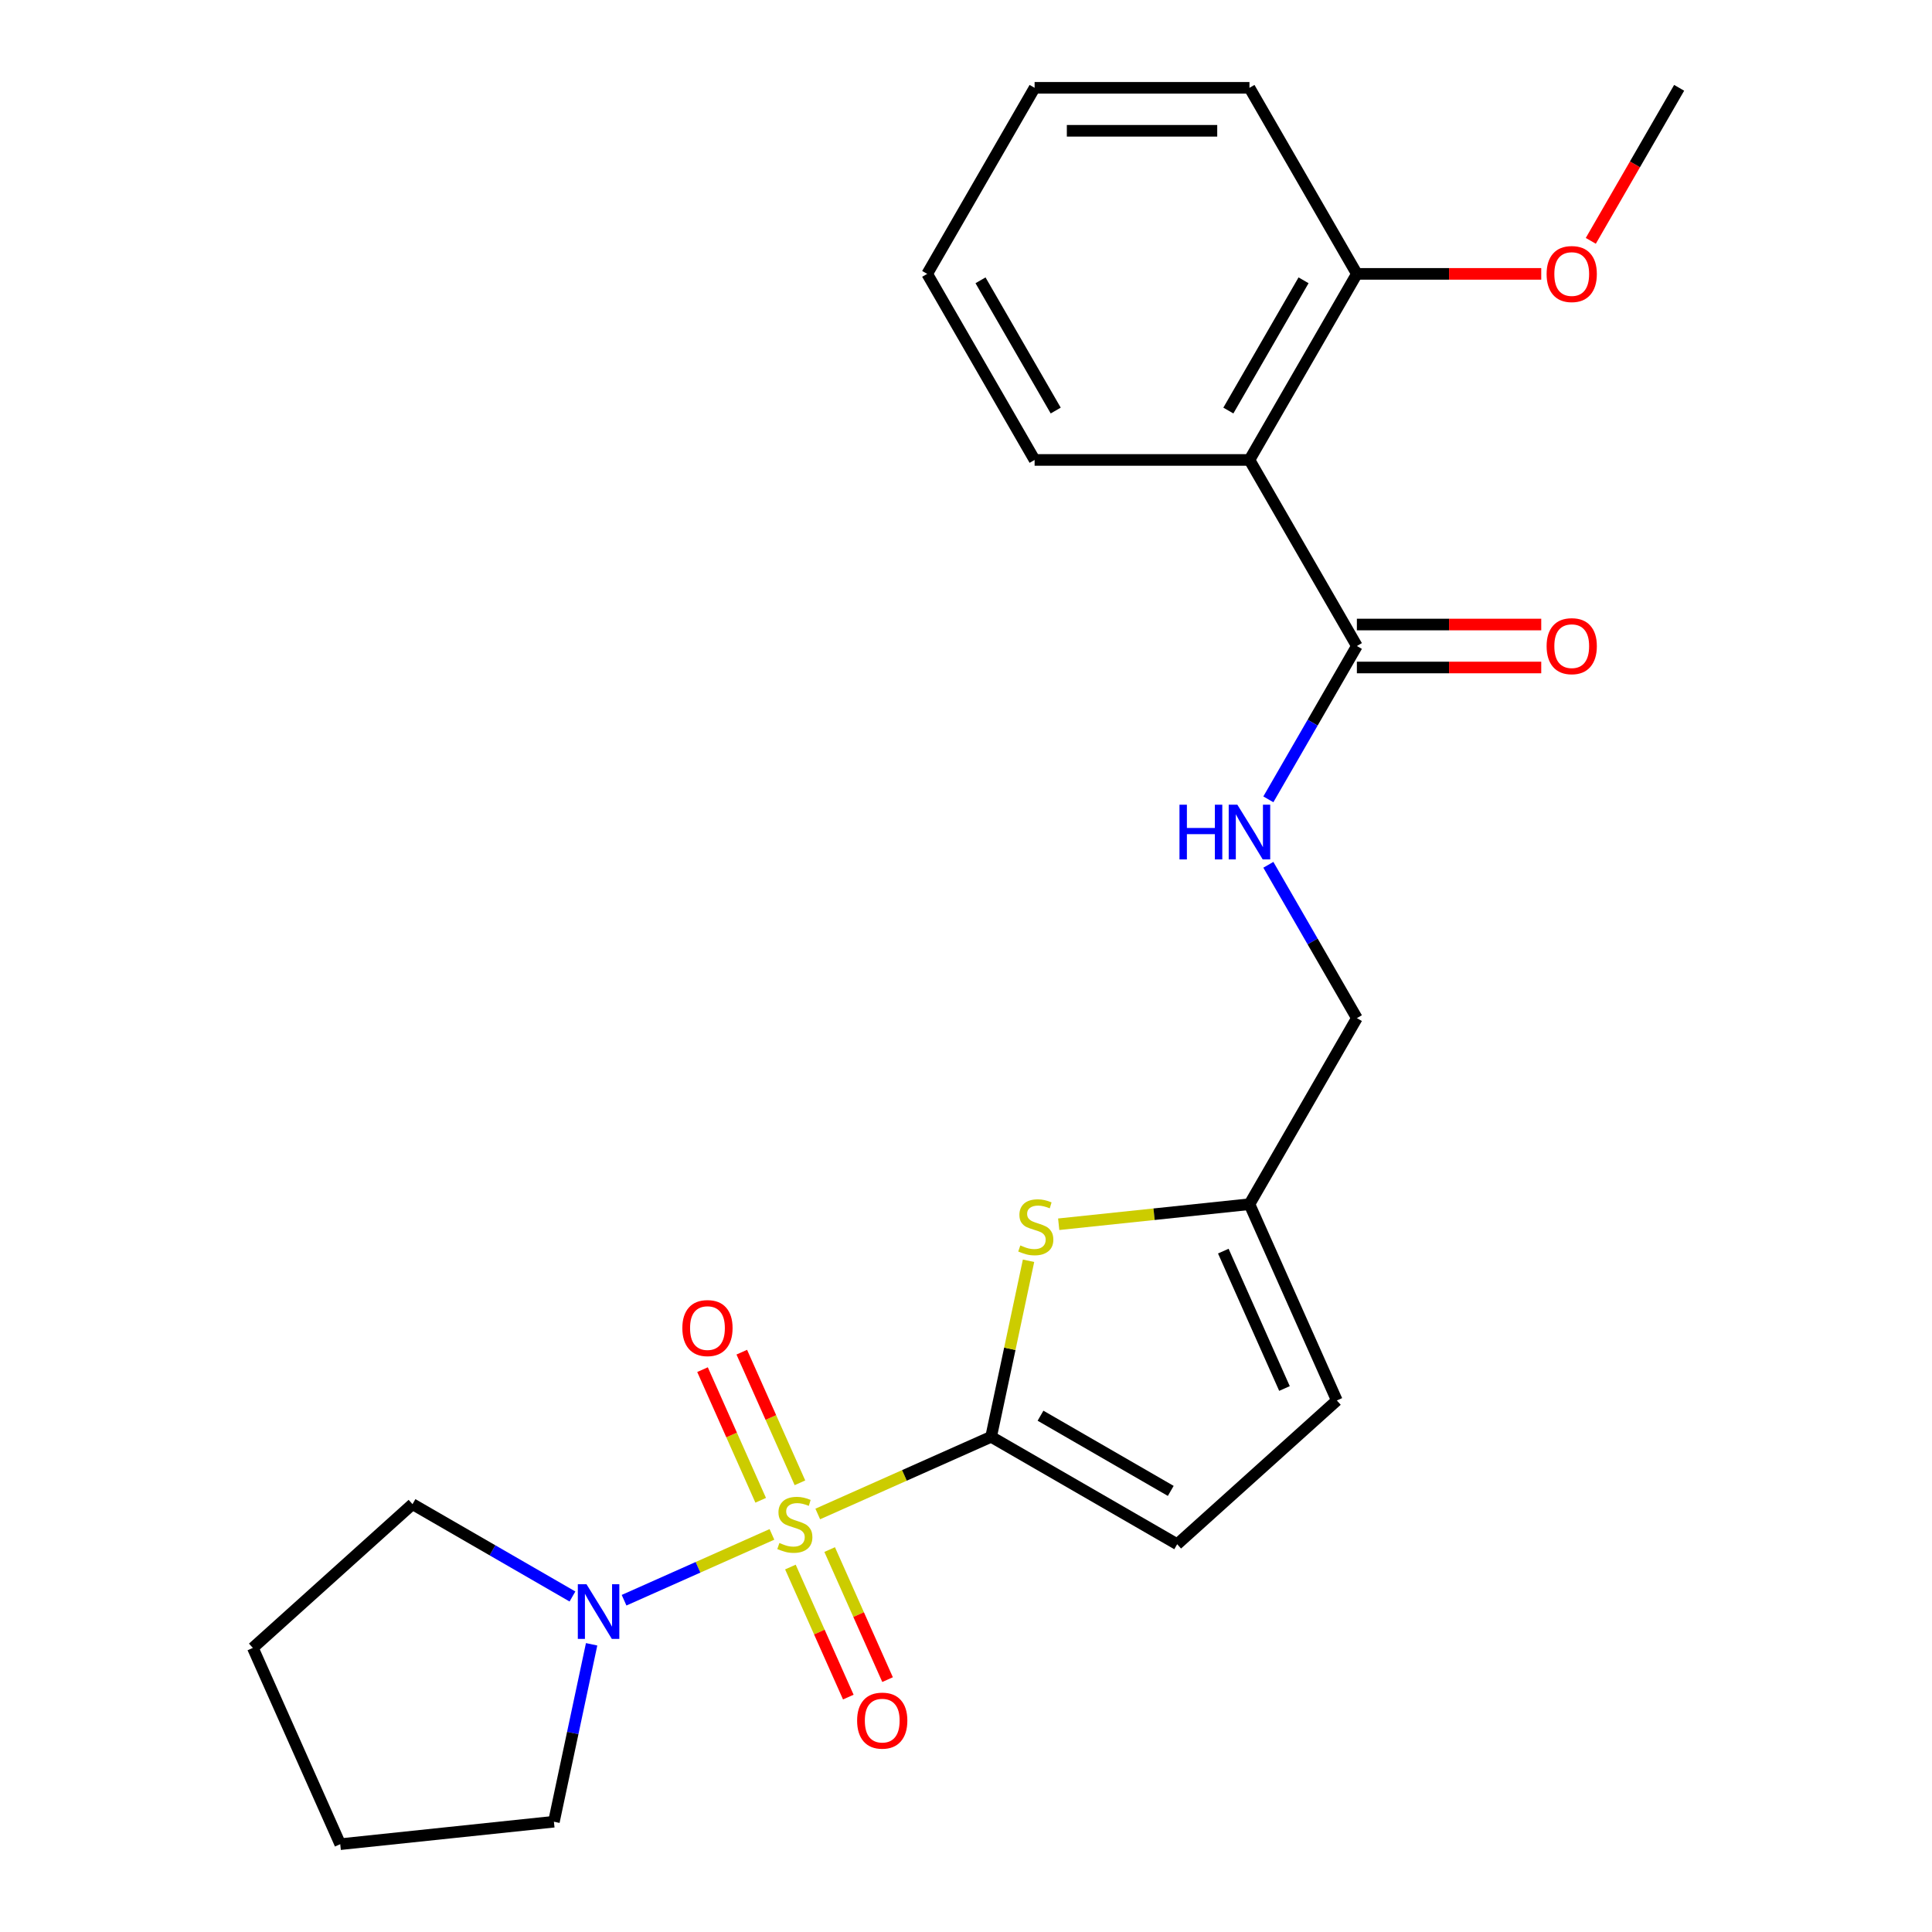 <?xml version='1.0' encoding='iso-8859-1'?>
<svg version='1.1' baseProfile='full'
              xmlns='http://www.w3.org/2000/svg'
                      xmlns:rdkit='http://www.rdkit.org/xml'
                      xmlns:xlink='http://www.w3.org/1999/xlink'
                  xml:space='preserve'
width='1000px' height='1000px' viewBox='0 0 1000 1000'>
<!-- END OF HEADER -->
<rect style='opacity:1.0;fill:#FFFFFF;stroke:none' width='1000' height='1000' x='0' y='0'> </rect>
<path class='bond-0' d='M 423.271,783.636 L 468.136,763.661' style='fill:none;fill-rule:evenodd;stroke:#CCCC00;stroke-width:6px;stroke-linecap:butt;stroke-linejoin:miter;stroke-opacity:1' />
<path class='bond-0' d='M 468.136,763.661 L 513.001,743.686' style='fill:none;fill-rule:evenodd;stroke:#000000;stroke-width:6px;stroke-linecap:butt;stroke-linejoin:miter;stroke-opacity:1' />
<path class='bond-2' d='M 399.551,794.197 L 361.284,811.235' style='fill:none;fill-rule:evenodd;stroke:#CCCC00;stroke-width:6px;stroke-linecap:butt;stroke-linejoin:miter;stroke-opacity:1' />
<path class='bond-2' d='M 361.284,811.235 L 323.017,828.272' style='fill:none;fill-rule:evenodd;stroke:#0000FF;stroke-width:6px;stroke-linecap:butt;stroke-linejoin:miter;stroke-opacity:1' />
<path class='bond-7' d='M 414.046,767.494 L 398.994,733.687' style='fill:none;fill-rule:evenodd;stroke:#CCCC00;stroke-width:6px;stroke-linecap:butt;stroke-linejoin:miter;stroke-opacity:1' />
<path class='bond-7' d='M 398.994,733.687 L 383.943,699.881' style='fill:none;fill-rule:evenodd;stroke:#FF0000;stroke-width:6px;stroke-linecap:butt;stroke-linejoin:miter;stroke-opacity:1' />
<path class='bond-7' d='M 393.728,776.54 L 378.676,742.734' style='fill:none;fill-rule:evenodd;stroke:#CCCC00;stroke-width:6px;stroke-linecap:butt;stroke-linejoin:miter;stroke-opacity:1' />
<path class='bond-7' d='M 378.676,742.734 L 363.625,708.927' style='fill:none;fill-rule:evenodd;stroke:#FF0000;stroke-width:6px;stroke-linecap:butt;stroke-linejoin:miter;stroke-opacity:1' />
<path class='bond-8' d='M 409.115,811.1 L 424.1,844.756' style='fill:none;fill-rule:evenodd;stroke:#CCCC00;stroke-width:6px;stroke-linecap:butt;stroke-linejoin:miter;stroke-opacity:1' />
<path class='bond-8' d='M 424.1,844.756 L 439.085,878.413' style='fill:none;fill-rule:evenodd;stroke:#FF0000;stroke-width:6px;stroke-linecap:butt;stroke-linejoin:miter;stroke-opacity:1' />
<path class='bond-8' d='M 429.433,802.054 L 444.418,835.71' style='fill:none;fill-rule:evenodd;stroke:#CCCC00;stroke-width:6px;stroke-linecap:butt;stroke-linejoin:miter;stroke-opacity:1' />
<path class='bond-8' d='M 444.418,835.71 L 459.403,869.367' style='fill:none;fill-rule:evenodd;stroke:#FF0000;stroke-width:6px;stroke-linecap:butt;stroke-linejoin:miter;stroke-opacity:1' />
<path class='bond-1' d='M 513.001,743.686 L 522.685,698.129' style='fill:none;fill-rule:evenodd;stroke:#000000;stroke-width:6px;stroke-linecap:butt;stroke-linejoin:miter;stroke-opacity:1' />
<path class='bond-1' d='M 522.685,698.129 L 532.368,652.572' style='fill:none;fill-rule:evenodd;stroke:#CCCC00;stroke-width:6px;stroke-linecap:butt;stroke-linejoin:miter;stroke-opacity:1' />
<path class='bond-5' d='M 513.001,743.686 L 609.307,799.288' style='fill:none;fill-rule:evenodd;stroke:#000000;stroke-width:6px;stroke-linecap:butt;stroke-linejoin:miter;stroke-opacity:1' />
<path class='bond-5' d='M 538.568,732.765 L 605.981,771.687' style='fill:none;fill-rule:evenodd;stroke:#000000;stroke-width:6px;stroke-linecap:butt;stroke-linejoin:miter;stroke-opacity:1' />
<path class='bond-6' d='M 547.982,633.665 L 597.349,628.477' style='fill:none;fill-rule:evenodd;stroke:#CCCC00;stroke-width:6px;stroke-linecap:butt;stroke-linejoin:miter;stroke-opacity:1' />
<path class='bond-6' d='M 597.349,628.477 L 646.717,623.288' style='fill:none;fill-rule:evenodd;stroke:#000000;stroke-width:6px;stroke-linecap:butt;stroke-linejoin:miter;stroke-opacity:1' />
<path class='bond-16' d='M 306.221,851.088 L 296.461,897.005' style='fill:none;fill-rule:evenodd;stroke:#0000FF;stroke-width:6px;stroke-linecap:butt;stroke-linejoin:miter;stroke-opacity:1' />
<path class='bond-16' d='M 296.461,897.005 L 286.701,942.921' style='fill:none;fill-rule:evenodd;stroke:#000000;stroke-width:6px;stroke-linecap:butt;stroke-linejoin:miter;stroke-opacity:1' />
<path class='bond-17' d='M 296.301,826.342 L 254.908,802.444' style='fill:none;fill-rule:evenodd;stroke:#0000FF;stroke-width:6px;stroke-linecap:butt;stroke-linejoin:miter;stroke-opacity:1' />
<path class='bond-17' d='M 254.908,802.444 L 213.516,778.545' style='fill:none;fill-rule:evenodd;stroke:#000000;stroke-width:6px;stroke-linecap:butt;stroke-linejoin:miter;stroke-opacity:1' />
<path class='bond-3' d='M 646.717,238.066 L 702.319,334.371' style='fill:none;fill-rule:evenodd;stroke:#000000;stroke-width:6px;stroke-linecap:butt;stroke-linejoin:miter;stroke-opacity:1' />
<path class='bond-11' d='M 646.717,238.066 L 702.319,141.76' style='fill:none;fill-rule:evenodd;stroke:#000000;stroke-width:6px;stroke-linecap:butt;stroke-linejoin:miter;stroke-opacity:1' />
<path class='bond-11' d='M 635.796,212.499 L 674.717,145.086' style='fill:none;fill-rule:evenodd;stroke:#000000;stroke-width:6px;stroke-linecap:butt;stroke-linejoin:miter;stroke-opacity:1' />
<path class='bond-14' d='M 646.717,238.066 L 535.513,238.066' style='fill:none;fill-rule:evenodd;stroke:#000000;stroke-width:6px;stroke-linecap:butt;stroke-linejoin:miter;stroke-opacity:1' />
<path class='bond-4' d='M 702.319,334.371 L 679.408,374.054' style='fill:none;fill-rule:evenodd;stroke:#000000;stroke-width:6px;stroke-linecap:butt;stroke-linejoin:miter;stroke-opacity:1' />
<path class='bond-4' d='M 679.408,374.054 L 656.497,413.737' style='fill:none;fill-rule:evenodd;stroke:#0000FF;stroke-width:6px;stroke-linecap:butt;stroke-linejoin:miter;stroke-opacity:1' />
<path class='bond-12' d='M 702.319,345.492 L 750.031,345.492' style='fill:none;fill-rule:evenodd;stroke:#000000;stroke-width:6px;stroke-linecap:butt;stroke-linejoin:miter;stroke-opacity:1' />
<path class='bond-12' d='M 750.031,345.492 L 797.743,345.492' style='fill:none;fill-rule:evenodd;stroke:#FF0000;stroke-width:6px;stroke-linecap:butt;stroke-linejoin:miter;stroke-opacity:1' />
<path class='bond-12' d='M 702.319,323.251 L 750.031,323.251' style='fill:none;fill-rule:evenodd;stroke:#000000;stroke-width:6px;stroke-linecap:butt;stroke-linejoin:miter;stroke-opacity:1' />
<path class='bond-12' d='M 750.031,323.251 L 797.743,323.251' style='fill:none;fill-rule:evenodd;stroke:#FF0000;stroke-width:6px;stroke-linecap:butt;stroke-linejoin:miter;stroke-opacity:1' />
<path class='bond-10' d='M 609.307,799.288 L 691.948,724.878' style='fill:none;fill-rule:evenodd;stroke:#000000;stroke-width:6px;stroke-linecap:butt;stroke-linejoin:miter;stroke-opacity:1' />
<path class='bond-13' d='M 646.717,623.288 L 702.319,526.982' style='fill:none;fill-rule:evenodd;stroke:#000000;stroke-width:6px;stroke-linecap:butt;stroke-linejoin:miter;stroke-opacity:1' />
<path class='bond-25' d='M 646.717,623.288 L 691.948,724.878' style='fill:none;fill-rule:evenodd;stroke:#000000;stroke-width:6px;stroke-linecap:butt;stroke-linejoin:miter;stroke-opacity:1' />
<path class='bond-25' d='M 633.183,647.573 L 664.845,718.686' style='fill:none;fill-rule:evenodd;stroke:#000000;stroke-width:6px;stroke-linecap:butt;stroke-linejoin:miter;stroke-opacity:1' />
<path class='bond-9' d='M 656.497,447.617 L 679.408,487.3' style='fill:none;fill-rule:evenodd;stroke:#0000FF;stroke-width:6px;stroke-linecap:butt;stroke-linejoin:miter;stroke-opacity:1' />
<path class='bond-9' d='M 679.408,487.3 L 702.319,526.982' style='fill:none;fill-rule:evenodd;stroke:#000000;stroke-width:6px;stroke-linecap:butt;stroke-linejoin:miter;stroke-opacity:1' />
<path class='bond-15' d='M 702.319,141.76 L 750.031,141.76' style='fill:none;fill-rule:evenodd;stroke:#000000;stroke-width:6px;stroke-linecap:butt;stroke-linejoin:miter;stroke-opacity:1' />
<path class='bond-15' d='M 750.031,141.76 L 797.743,141.76' style='fill:none;fill-rule:evenodd;stroke:#FF0000;stroke-width:6px;stroke-linecap:butt;stroke-linejoin:miter;stroke-opacity:1' />
<path class='bond-18' d='M 702.319,141.76 L 646.717,45.455' style='fill:none;fill-rule:evenodd;stroke:#000000;stroke-width:6px;stroke-linecap:butt;stroke-linejoin:miter;stroke-opacity:1' />
<path class='bond-20' d='M 535.513,238.066 L 479.911,141.76' style='fill:none;fill-rule:evenodd;stroke:#000000;stroke-width:6px;stroke-linecap:butt;stroke-linejoin:miter;stroke-opacity:1' />
<path class='bond-20' d='M 546.434,212.499 L 507.512,145.086' style='fill:none;fill-rule:evenodd;stroke:#000000;stroke-width:6px;stroke-linecap:butt;stroke-linejoin:miter;stroke-opacity:1' />
<path class='bond-19' d='M 823.396,124.66 L 846.26,85.057' style='fill:none;fill-rule:evenodd;stroke:#FF0000;stroke-width:6px;stroke-linecap:butt;stroke-linejoin:miter;stroke-opacity:1' />
<path class='bond-19' d='M 846.26,85.057 L 869.125,45.455' style='fill:none;fill-rule:evenodd;stroke:#000000;stroke-width:6px;stroke-linecap:butt;stroke-linejoin:miter;stroke-opacity:1' />
<path class='bond-22' d='M 286.701,942.921 L 176.106,954.545' style='fill:none;fill-rule:evenodd;stroke:#000000;stroke-width:6px;stroke-linecap:butt;stroke-linejoin:miter;stroke-opacity:1' />
<path class='bond-21' d='M 213.516,778.545 L 130.875,852.955' style='fill:none;fill-rule:evenodd;stroke:#000000;stroke-width:6px;stroke-linecap:butt;stroke-linejoin:miter;stroke-opacity:1' />
<path class='bond-26' d='M 646.717,45.455 L 535.513,45.455' style='fill:none;fill-rule:evenodd;stroke:#000000;stroke-width:6px;stroke-linecap:butt;stroke-linejoin:miter;stroke-opacity:1' />
<path class='bond-26' d='M 630.036,67.695 L 552.193,67.695' style='fill:none;fill-rule:evenodd;stroke:#000000;stroke-width:6px;stroke-linecap:butt;stroke-linejoin:miter;stroke-opacity:1' />
<path class='bond-23' d='M 479.911,141.76 L 535.513,45.455' style='fill:none;fill-rule:evenodd;stroke:#000000;stroke-width:6px;stroke-linecap:butt;stroke-linejoin:miter;stroke-opacity:1' />
<path class='bond-24' d='M 130.875,852.955 L 176.106,954.545' style='fill:none;fill-rule:evenodd;stroke:#000000;stroke-width:6px;stroke-linecap:butt;stroke-linejoin:miter;stroke-opacity:1' />
<path  class='atom-0' d='M 403.411 798.637
Q 403.731 798.757, 405.051 799.317
Q 406.371 799.877, 407.811 800.237
Q 409.291 800.557, 410.731 800.557
Q 413.411 800.557, 414.971 799.277
Q 416.531 797.957, 416.531 795.677
Q 416.531 794.117, 415.731 793.157
Q 414.971 792.197, 413.771 791.677
Q 412.571 791.157, 410.571 790.557
Q 408.051 789.797, 406.531 789.077
Q 405.051 788.357, 403.971 786.837
Q 402.931 785.317, 402.931 782.757
Q 402.931 779.197, 405.331 776.997
Q 407.771 774.797, 412.571 774.797
Q 415.851 774.797, 419.571 776.357
L 418.651 779.437
Q 415.251 778.037, 412.691 778.037
Q 409.931 778.037, 408.411 779.197
Q 406.891 780.317, 406.931 782.277
Q 406.931 783.797, 407.691 784.717
Q 408.491 785.637, 409.611 786.157
Q 410.771 786.677, 412.691 787.277
Q 415.251 788.077, 416.771 788.877
Q 418.291 789.677, 419.371 791.317
Q 420.491 792.917, 420.491 795.677
Q 420.491 799.597, 417.851 801.717
Q 415.251 803.797, 410.891 803.797
Q 408.371 803.797, 406.451 803.237
Q 404.571 802.717, 402.331 801.797
L 403.411 798.637
' fill='#CCCC00'/>
<path  class='atom-2' d='M 528.122 644.632
Q 528.442 644.752, 529.762 645.312
Q 531.082 645.872, 532.522 646.232
Q 534.002 646.552, 535.442 646.552
Q 538.122 646.552, 539.682 645.272
Q 541.242 643.952, 541.242 641.672
Q 541.242 640.112, 540.442 639.152
Q 539.682 638.192, 538.482 637.672
Q 537.282 637.152, 535.282 636.552
Q 532.762 635.792, 531.242 635.072
Q 529.762 634.352, 528.682 632.832
Q 527.642 631.312, 527.642 628.752
Q 527.642 625.192, 530.042 622.992
Q 532.482 620.792, 537.282 620.792
Q 540.562 620.792, 544.282 622.352
L 543.362 625.432
Q 539.962 624.032, 537.402 624.032
Q 534.642 624.032, 533.122 625.192
Q 531.602 626.312, 531.642 628.272
Q 531.642 629.792, 532.402 630.712
Q 533.202 631.632, 534.322 632.152
Q 535.482 632.672, 537.402 633.272
Q 539.962 634.072, 541.482 634.872
Q 543.002 635.672, 544.082 637.312
Q 545.202 638.912, 545.202 641.672
Q 545.202 645.592, 542.562 647.712
Q 539.962 649.792, 535.602 649.792
Q 533.082 649.792, 531.162 649.232
Q 529.282 648.712, 527.042 647.792
L 528.122 644.632
' fill='#CCCC00'/>
<path  class='atom-3' d='M 303.561 819.987
L 312.841 834.987
Q 313.761 836.467, 315.241 839.147
Q 316.721 841.827, 316.801 841.987
L 316.801 819.987
L 320.561 819.987
L 320.561 848.307
L 316.681 848.307
L 306.721 831.907
Q 305.561 829.987, 304.321 827.787
Q 303.121 825.587, 302.761 824.907
L 302.761 848.307
L 299.081 848.307
L 299.081 819.987
L 303.561 819.987
' fill='#0000FF'/>
<path  class='atom-8' d='M 353.181 687.407
Q 353.181 680.607, 356.541 676.807
Q 359.901 673.007, 366.181 673.007
Q 372.461 673.007, 375.821 676.807
Q 379.181 680.607, 379.181 687.407
Q 379.181 694.287, 375.781 698.207
Q 372.381 702.087, 366.181 702.087
Q 359.941 702.087, 356.541 698.207
Q 353.181 694.327, 353.181 687.407
M 366.181 698.887
Q 370.501 698.887, 372.821 696.007
Q 375.181 693.087, 375.181 687.407
Q 375.181 681.847, 372.821 679.047
Q 370.501 676.207, 366.181 676.207
Q 361.861 676.207, 359.501 679.007
Q 357.181 681.807, 357.181 687.407
Q 357.181 693.127, 359.501 696.007
Q 361.861 698.887, 366.181 698.887
' fill='#FF0000'/>
<path  class='atom-9' d='M 443.642 890.587
Q 443.642 883.787, 447.002 879.987
Q 450.362 876.187, 456.642 876.187
Q 462.922 876.187, 466.282 879.987
Q 469.642 883.787, 469.642 890.587
Q 469.642 897.467, 466.242 901.387
Q 462.842 905.267, 456.642 905.267
Q 450.402 905.267, 447.002 901.387
Q 443.642 897.507, 443.642 890.587
M 456.642 902.067
Q 460.962 902.067, 463.282 899.187
Q 465.642 896.267, 465.642 890.587
Q 465.642 885.027, 463.282 882.227
Q 460.962 879.387, 456.642 879.387
Q 452.322 879.387, 449.962 882.187
Q 447.642 884.987, 447.642 890.587
Q 447.642 896.307, 449.962 899.187
Q 452.322 902.067, 456.642 902.067
' fill='#FF0000'/>
<path  class='atom-10' d='M 610.497 416.517
L 614.337 416.517
L 614.337 428.557
L 628.817 428.557
L 628.817 416.517
L 632.657 416.517
L 632.657 444.837
L 628.817 444.837
L 628.817 431.757
L 614.337 431.757
L 614.337 444.837
L 610.497 444.837
L 610.497 416.517
' fill='#0000FF'/>
<path  class='atom-10' d='M 640.457 416.517
L 649.737 431.517
Q 650.657 432.997, 652.137 435.677
Q 653.617 438.357, 653.697 438.517
L 653.697 416.517
L 657.457 416.517
L 657.457 444.837
L 653.577 444.837
L 643.617 428.437
Q 642.457 426.517, 641.217 424.317
Q 640.017 422.117, 639.657 421.437
L 639.657 444.837
L 635.977 444.837
L 635.977 416.517
L 640.457 416.517
' fill='#0000FF'/>
<path  class='atom-13' d='M 800.523 334.451
Q 800.523 327.651, 803.883 323.851
Q 807.243 320.051, 813.523 320.051
Q 819.803 320.051, 823.163 323.851
Q 826.523 327.651, 826.523 334.451
Q 826.523 341.331, 823.123 345.251
Q 819.723 349.131, 813.523 349.131
Q 807.283 349.131, 803.883 345.251
Q 800.523 341.371, 800.523 334.451
M 813.523 345.931
Q 817.843 345.931, 820.163 343.051
Q 822.523 340.131, 822.523 334.451
Q 822.523 328.891, 820.163 326.091
Q 817.843 323.251, 813.523 323.251
Q 809.203 323.251, 806.843 326.051
Q 804.523 328.851, 804.523 334.451
Q 804.523 340.171, 806.843 343.051
Q 809.203 345.931, 813.523 345.931
' fill='#FF0000'/>
<path  class='atom-16' d='M 800.523 141.84
Q 800.523 135.04, 803.883 131.24
Q 807.243 127.44, 813.523 127.44
Q 819.803 127.44, 823.163 131.24
Q 826.523 135.04, 826.523 141.84
Q 826.523 148.72, 823.123 152.64
Q 819.723 156.52, 813.523 156.52
Q 807.283 156.52, 803.883 152.64
Q 800.523 148.76, 800.523 141.84
M 813.523 153.32
Q 817.843 153.32, 820.163 150.44
Q 822.523 147.52, 822.523 141.84
Q 822.523 136.28, 820.163 133.48
Q 817.843 130.64, 813.523 130.64
Q 809.203 130.64, 806.843 133.44
Q 804.523 136.24, 804.523 141.84
Q 804.523 147.56, 806.843 150.44
Q 809.203 153.32, 813.523 153.32
' fill='#FF0000'/>
</svg>
